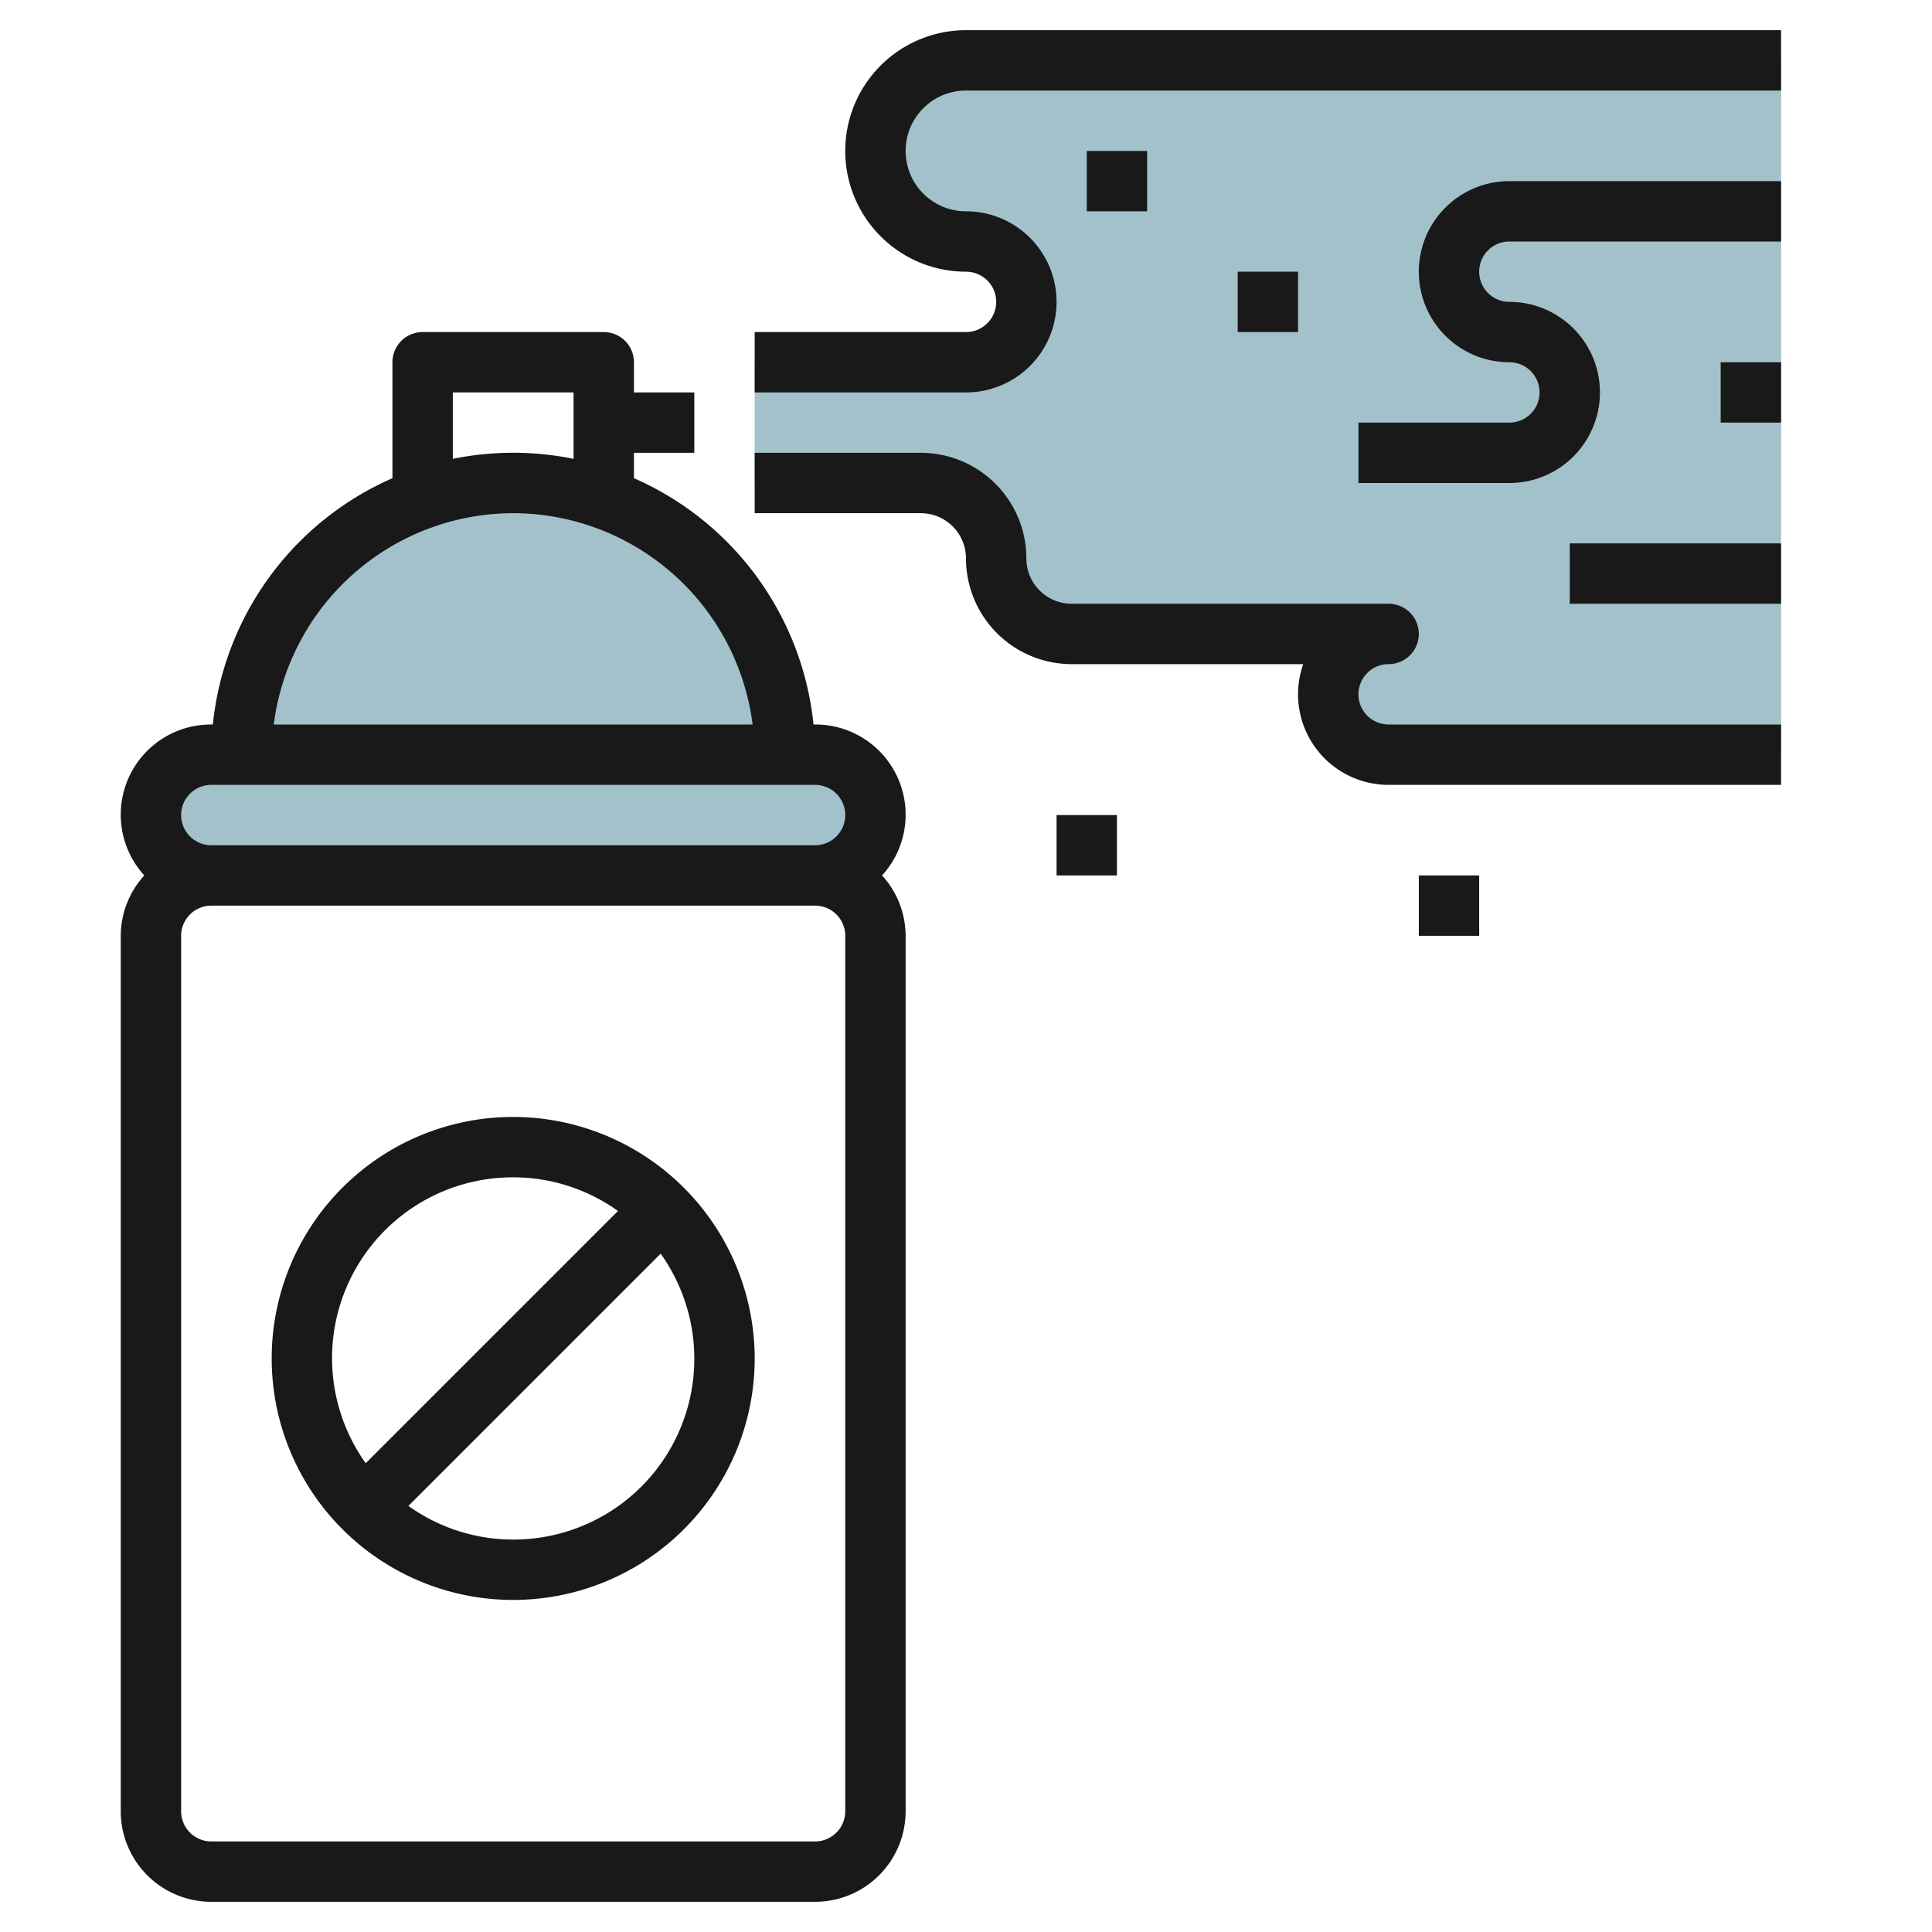 <svg height="512" viewBox="0 0 64 64" width="512" xmlns="http://www.w3.org/2000/svg"><g id="Layer_14" data-name="Layer 14"><path d="m8 25a9 9 0 0 1 9-9 9 9 0 0 1 9 9" fill="#a3c1ca"/><path d="m7 29a2 2 0 0 1 -2-2 2 2 0 0 1 2-2h20a2 2 0 0 1 2 2 2 2 0 0 1 -2 2" fill="#a3c1ca"/><path d="m59 25h-13a2 2 0 0 1 -2-2 2 2 0 0 1 2-2h-10.5a2.5 2.5 0 0 1 -2.5-2.5 2.5 2.5 0 0 0 -2.5-2.5h-5.5v-4h7a2 2 0 0 0 2-2 2 2 0 0 0 -2-2 3 3 0 0 1 -3-3 3 3 0 0 1 3-3h27z" fill="#a3c1ca"/><g fill="#191919"><path d="m4 60a3 3 0 0 0 3 3h20a3 3 0 0 0 3-3v-29a2.981 2.981 0 0 0 -.78-2 2.987 2.987 0 0 0 -2.22-5h-.051a10.019 10.019 0 0 0 -5.949-8.159v-.841h2v-2h-2v-1a1 1 0 0 0 -1-1h-6a1 1 0 0 0 -1 1v3.841a10.019 10.019 0 0 0 -5.949 8.159h-.051a2.987 2.987 0 0 0 -2.22 5 2.981 2.981 0 0 0 -.78 2zm24 0a1 1 0 0 1 -1 1h-20a1 1 0 0 1 -1-1v-29a1 1 0 0 1 1-1h20a1 1 0 0 1 1 1zm-13-47h4v2.2a10.007 10.007 0 0 0 -4 0zm2 4a8.008 8.008 0 0 1 7.931 7h-15.862a8.008 8.008 0 0 1 7.931-7zm-10 9h20a1 1 0 0 1 0 2h-20a1 1 0 0 1 0-2z"/><path d="m17 37a8 8 0 1 0 8 8 8.009 8.009 0 0 0 -8-8zm0 2a5.961 5.961 0 0 1 3.471 1.115l-8.356 8.356a5.99 5.99 0 0 1 4.885-9.471zm0 12a5.961 5.961 0 0 1 -3.471-1.115l8.356-8.356a5.99 5.99 0 0 1 -4.885 9.471z"/><path d="m28 5a4 4 0 0 0 4 4 1 1 0 0 1 0 2h-7v2h7a3 3 0 0 0 0-6 2 2 0 0 1 0-4h27v-2h-27a4 4 0 0 0 -4 4z"/><path d="m59 24h-13a1 1 0 0 1 0-2 1 1 0 0 0 0-2h-10.5a1.5 1.5 0 0 1 -1.5-1.5 3.5 3.5 0 0 0 -3.5-3.5h-5.5v2h5.5a1.5 1.5 0 0 1 1.5 1.5 3.5 3.5 0 0 0 3.5 3.5h7.671a3 3 0 0 0 2.829 4h13z"/><path d="m59 6h-9a3 3 0 0 0 0 6 1 1 0 0 1 0 2h-5v2h5a3 3 0 0 0 0-6 1 1 0 0 1 0-2h9z"/><path d="m52 18h7v2h-7z"/><path d="m35 27h2v2h-2z"/><path d="m47 29h2v2h-2z"/><path d="m36 5h2v2h-2z"/><path d="m41 9h2v2h-2z"/><path d="m57 12h2v2h-2z"/></g></g></svg>
